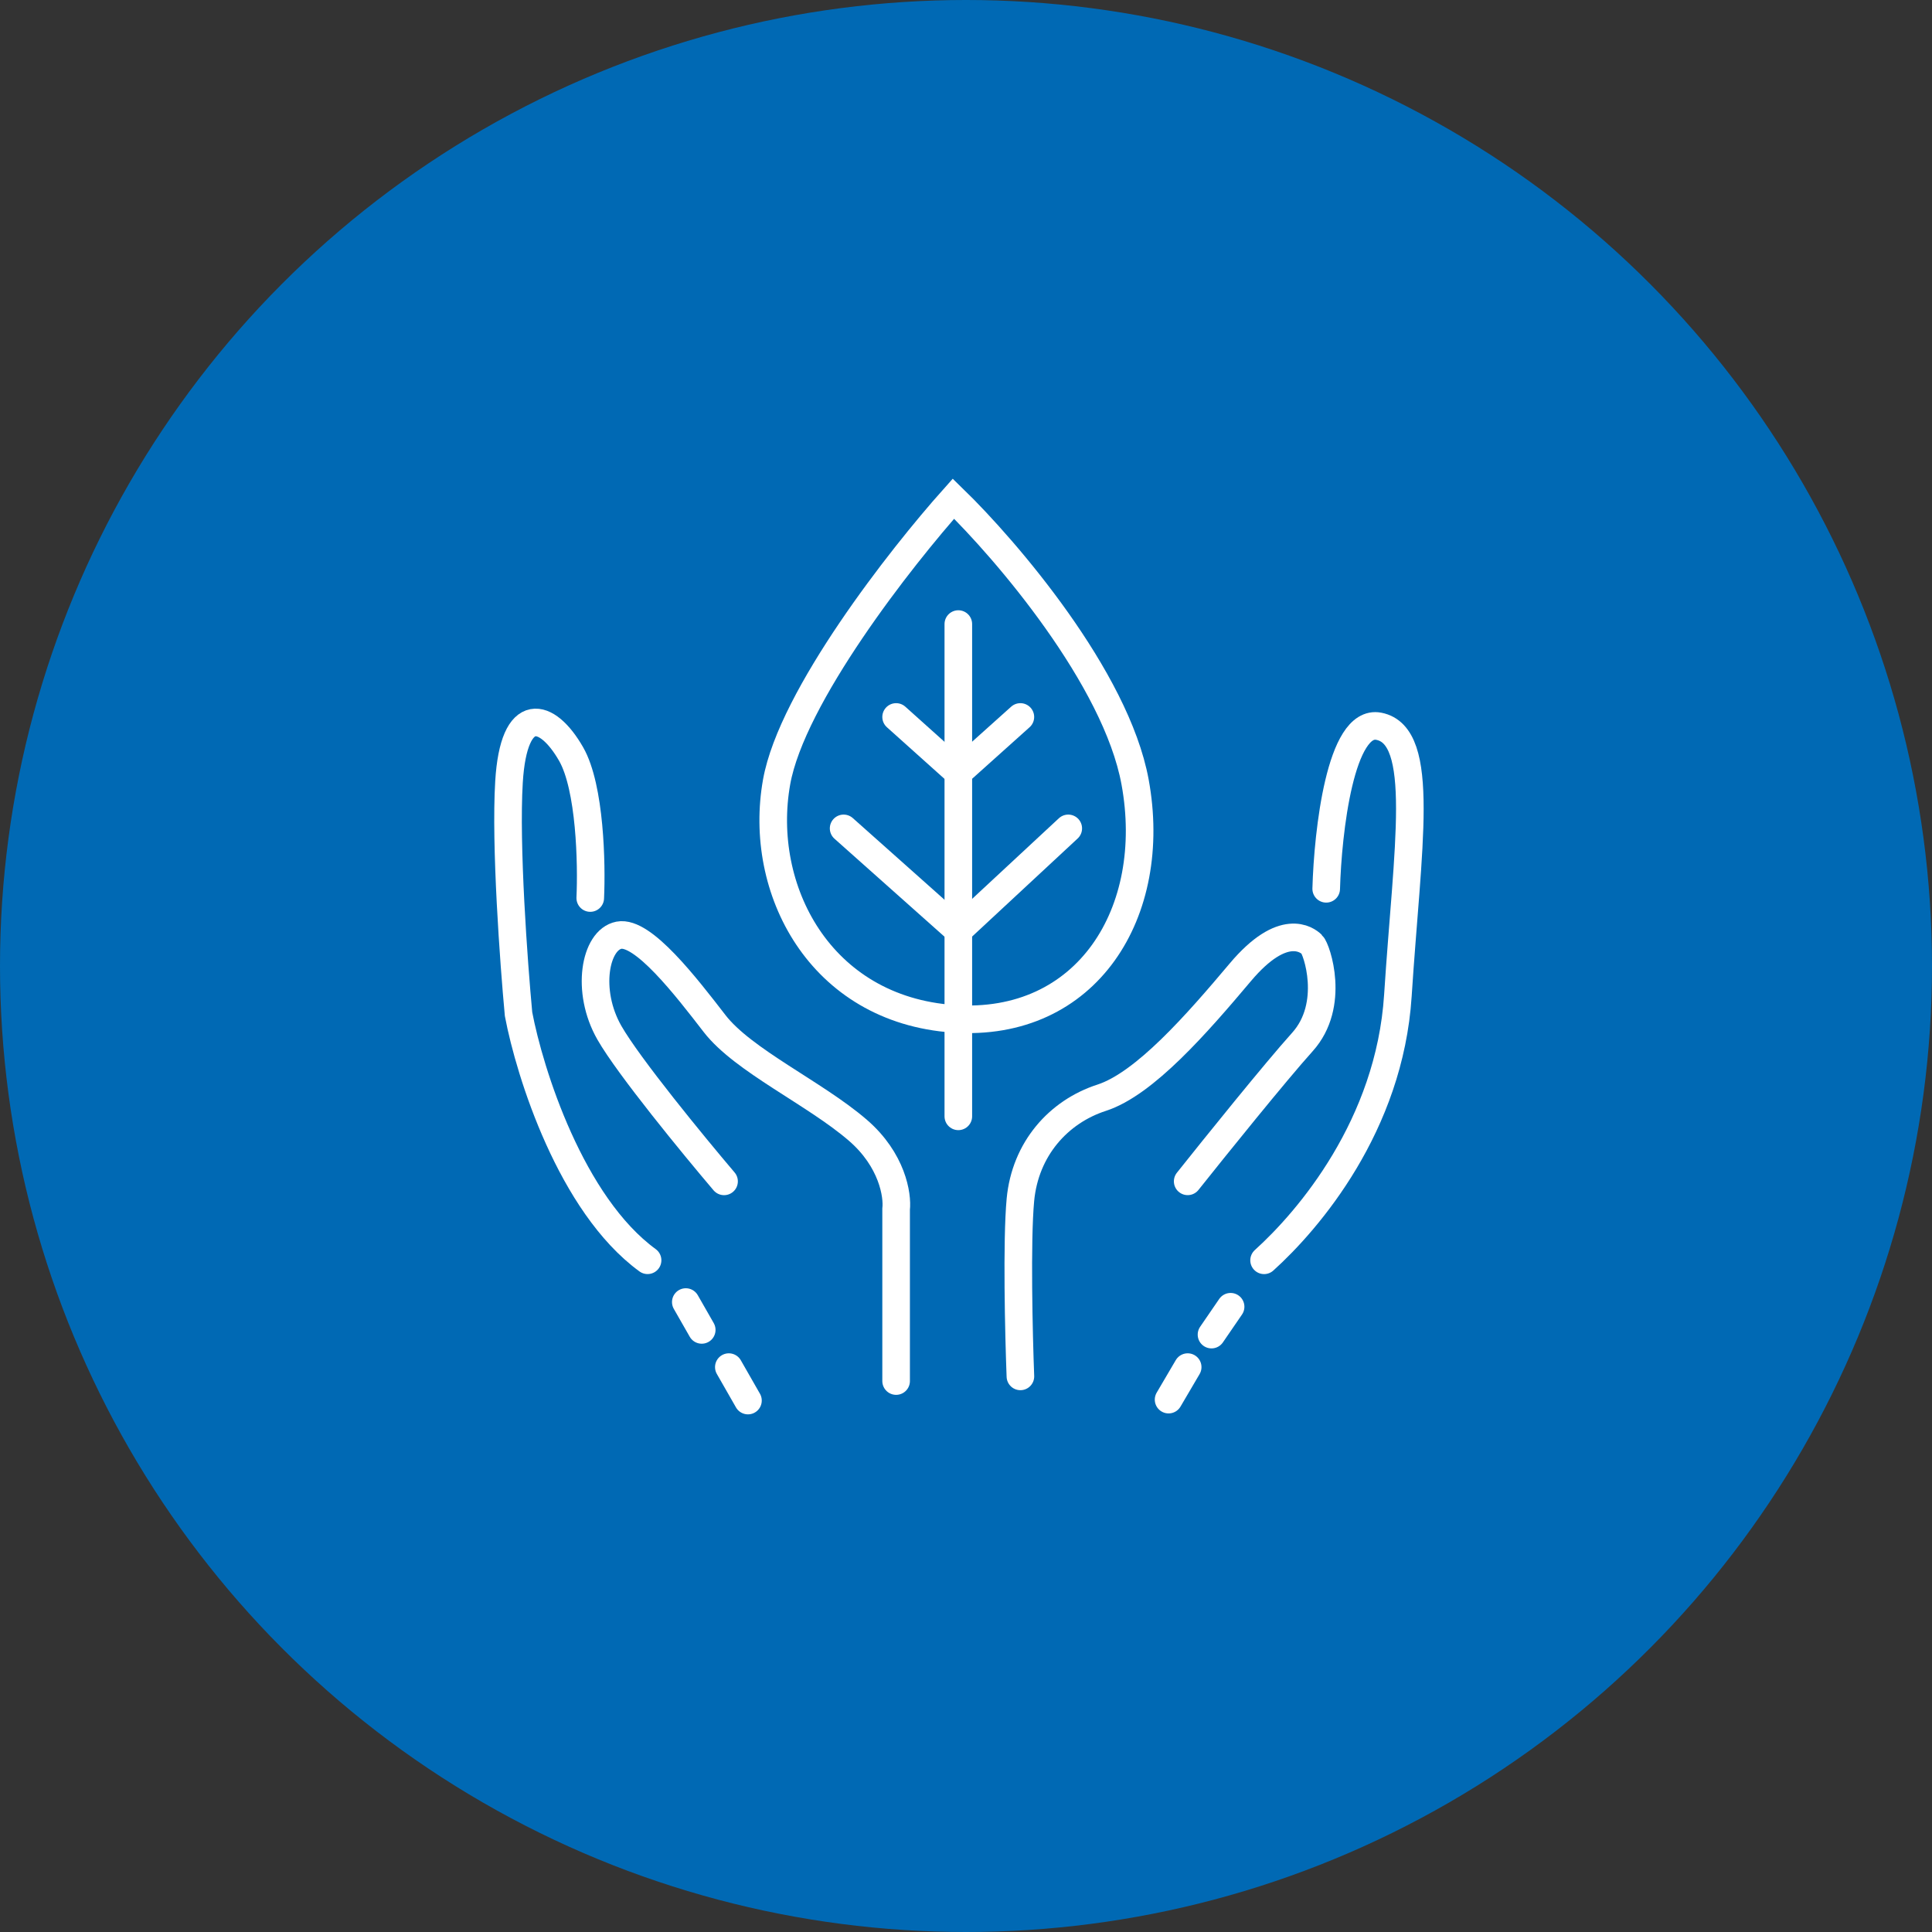 <svg width="70" height="70" viewBox="0 0 70 70" fill="none" xmlns="http://www.w3.org/2000/svg">
<rect x="0" y="0" width="70" height="70" fill="#333333" stroke="none"/>
<circle cx="35" cy="35" r="35" fill="#0069B4"/>
<path d="M28.138 28.332C28.693 25.236 32.641 20.2 34.545 18.068C36.45 19.919 40.433 24.563 41.126 28.332C41.992 33.043 39.394 37.25 34.545 36.913C29.697 36.577 27.446 32.202 28.138 28.332Z" stroke="white" stroke-linecap="round"/>
<path d="M34.722 22.611V40.447" stroke="white" stroke-linecap="round"/>
<path d="M32.468 25.977L34.719 27.996L36.97 25.977" stroke="white" stroke-linecap="round"/>
<path d="M30.566 30.014L34.722 33.715L38.705 30.014" stroke="white" stroke-linecap="round"/>
<path d="M45.8 45.663C47.416 44.205 50.346 40.775 50.648 36.072C50.995 30.688 51.687 26.65 49.956 26.314C48.57 26.044 48.109 30.127 48.051 32.203" stroke="white" stroke-linecap="round"/>
<path d="M43.032 42.802C44.013 41.568 46.218 38.831 47.188 37.754C48.4 36.408 47.707 34.389 47.534 34.221C47.361 34.053 46.495 33.38 44.937 35.23C43.378 37.081 41.473 39.269 39.915 39.773C38.356 40.278 37.144 41.624 36.971 43.475C36.833 44.956 36.913 48.355 36.971 49.869" stroke="white" stroke-linecap="round"/>
<path d="M32.468 50.038V43.812C32.526 43.307 32.33 42.029 31.083 40.952C29.525 39.606 26.927 38.428 25.888 37.082C24.849 35.736 23.291 33.717 22.425 33.885C21.559 34.053 21.213 35.904 22.079 37.418C22.771 38.63 25.138 41.513 26.234 42.803" stroke="white" stroke-linecap="round"/>
<path d="M21.386 32.537C21.443 31.303 21.386 28.533 20.693 27.321C19.827 25.807 18.615 25.471 18.442 28.331C18.303 30.619 18.615 34.893 18.788 36.744C19.192 38.875 20.693 43.642 23.463 45.662" stroke="white" stroke-linecap="round"/>
<path d="M25.425 48.185L24.848 47.176" stroke="white" stroke-linecap="round"/>
<path d="M27.1 50.745L26.407 49.533" stroke="white" stroke-linecap="round"/>
<path d="M44.587 47.346L43.895 48.355" stroke="white" stroke-linecap="round"/>
<path d="M43.032 49.533L42.34 50.711" stroke="white" stroke-linecap="round"/>
</svg>
